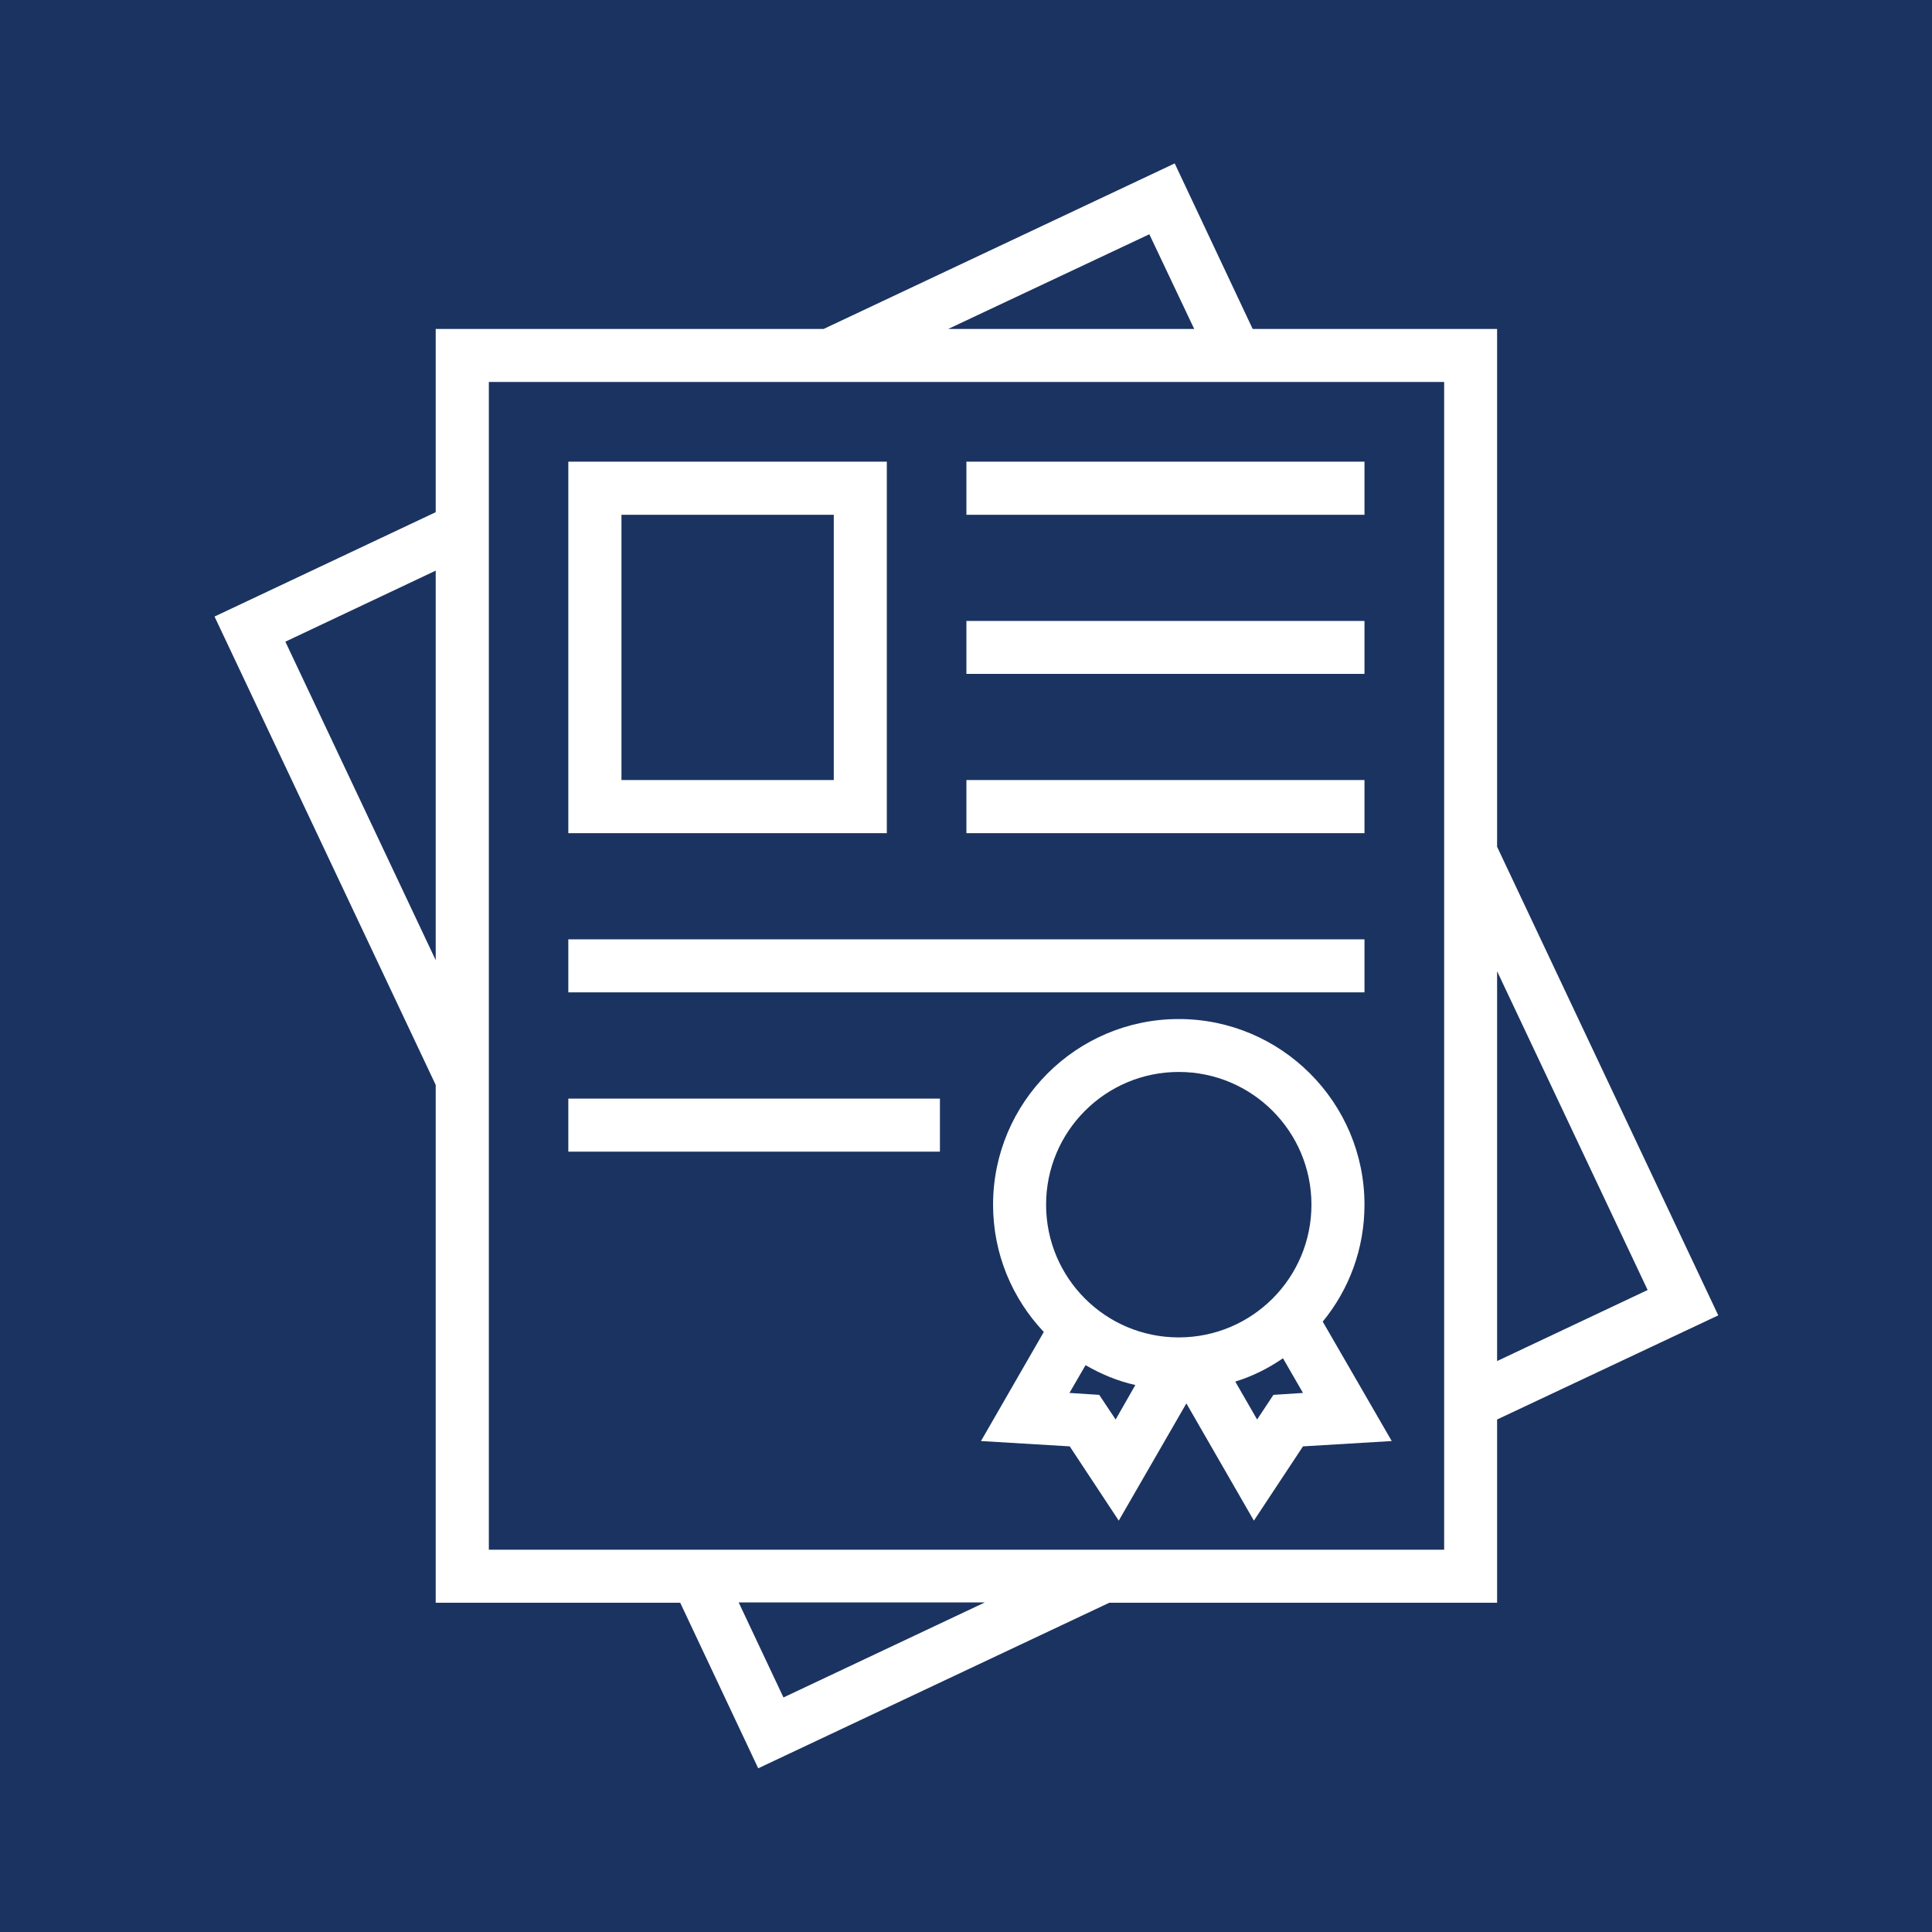 <svg xmlns="http://www.w3.org/2000/svg" xmlns:xlink="http://www.w3.org/1999/xlink" width="100" zoomAndPan="magnify" viewBox="0 0 75 75" height="100" preserveAspectRatio="xMidYMid meet" version="1.0"><defs><clipPath id="f56b2b6f77"><path d="M 8.328 6.176 L 66.828 6.176 L 66.828 69 L 8.328 69 Z M 8.328 6.176 " clip-rule="nonzero"/></clipPath></defs><rect x="-7.5" width="90" fill="#ffffff" y="-7.5" height="90" fill-opacity="1"/><rect x="-7.5" width="90" fill="#1b3360" y="-7.5" height="90" fill-opacity="1"/><g clip-path="url(#f56b2b6f77)"><path fill="#ffffff" d="M 56.062 60.16 L 18.977 60.16 L 18.977 14.828 L 56.062 14.828 Z M 30.414 65.895 L 28.676 62.207 L 38.23 62.207 Z M 11.078 24.91 L 16.914 22.152 L 16.914 37.273 Z M 44.617 9.094 L 46.359 12.77 L 36.809 12.77 Z M 63.961 50.078 L 58.117 52.836 L 58.117 37.703 Z M 58.117 55.105 L 66.703 51.062 L 58.117 32.871 L 58.117 12.77 L 48.629 12.77 L 45.602 6.344 L 31.973 12.77 L 16.914 12.77 L 16.914 19.883 L 8.328 23.934 L 16.914 42.117 L 16.914 62.219 L 26.406 62.219 L 29.434 68.645 L 43.062 62.219 L 58.117 62.219 L 58.117 55.105 " fill-opacity="1" fill-rule="nonzero"/></g><path fill="#ffffff" d="M 32.367 30.281 L 24.125 30.281 L 24.125 19.984 L 32.367 19.984 Z M 34.426 17.922 L 22.062 17.922 L 22.062 32.344 L 34.426 32.344 L 34.426 17.922 " fill-opacity="1" fill-rule="nonzero"/><path fill="#ffffff" d="M 37.516 17.922 L 52.969 17.922 L 52.969 19.984 L 37.516 19.984 L 37.516 17.922 " fill-opacity="1" fill-rule="nonzero"/><path fill="#ffffff" d="M 37.516 24.105 L 52.969 24.105 L 52.969 26.16 L 37.516 26.16 L 37.516 24.105 " fill-opacity="1" fill-rule="nonzero"/><path fill="#ffffff" d="M 37.516 30.281 L 52.969 30.281 L 52.969 32.344 L 37.516 32.344 L 37.516 30.281 " fill-opacity="1" fill-rule="nonzero"/><path fill="#ffffff" d="M 22.062 36.465 L 52.969 36.465 L 52.969 38.523 L 22.062 38.523 L 22.062 36.465 " fill-opacity="1" fill-rule="nonzero"/><path fill="#ffffff" d="M 22.062 42.648 L 36.488 42.648 L 36.488 44.707 L 22.062 44.707 L 22.062 42.648 " fill-opacity="1" fill-rule="nonzero"/><path fill="#ffffff" d="M 49.434 54.148 L 48.801 55.105 L 47.953 53.633 C 48.617 53.43 49.242 53.117 49.805 52.727 L 50.582 54.074 Z M 43.309 55.105 L 42.672 54.148 L 41.516 54.074 L 42.141 52.996 C 42.742 53.34 43.379 53.613 44.074 53.766 Z M 45.758 41.613 C 48.605 41.613 50.91 43.922 50.91 46.766 C 50.91 49.613 48.605 51.918 45.758 51.918 C 42.914 51.918 40.609 49.613 40.609 46.766 C 40.609 43.922 42.914 41.613 45.758 41.613 Z M 52.969 46.766 C 52.969 42.793 49.734 39.559 45.758 39.559 C 41.785 39.559 38.551 42.793 38.551 46.766 C 38.551 48.68 39.297 50.41 40.52 51.707 L 38.082 55.941 L 41.527 56.148 L 43.43 59.031 L 46.055 54.48 L 48.676 59.031 L 50.582 56.148 L 54.027 55.941 L 51.348 51.305 C 52.367 50.066 52.969 48.484 52.969 46.766 " fill-opacity="1" fill-rule="nonzero"/></svg>